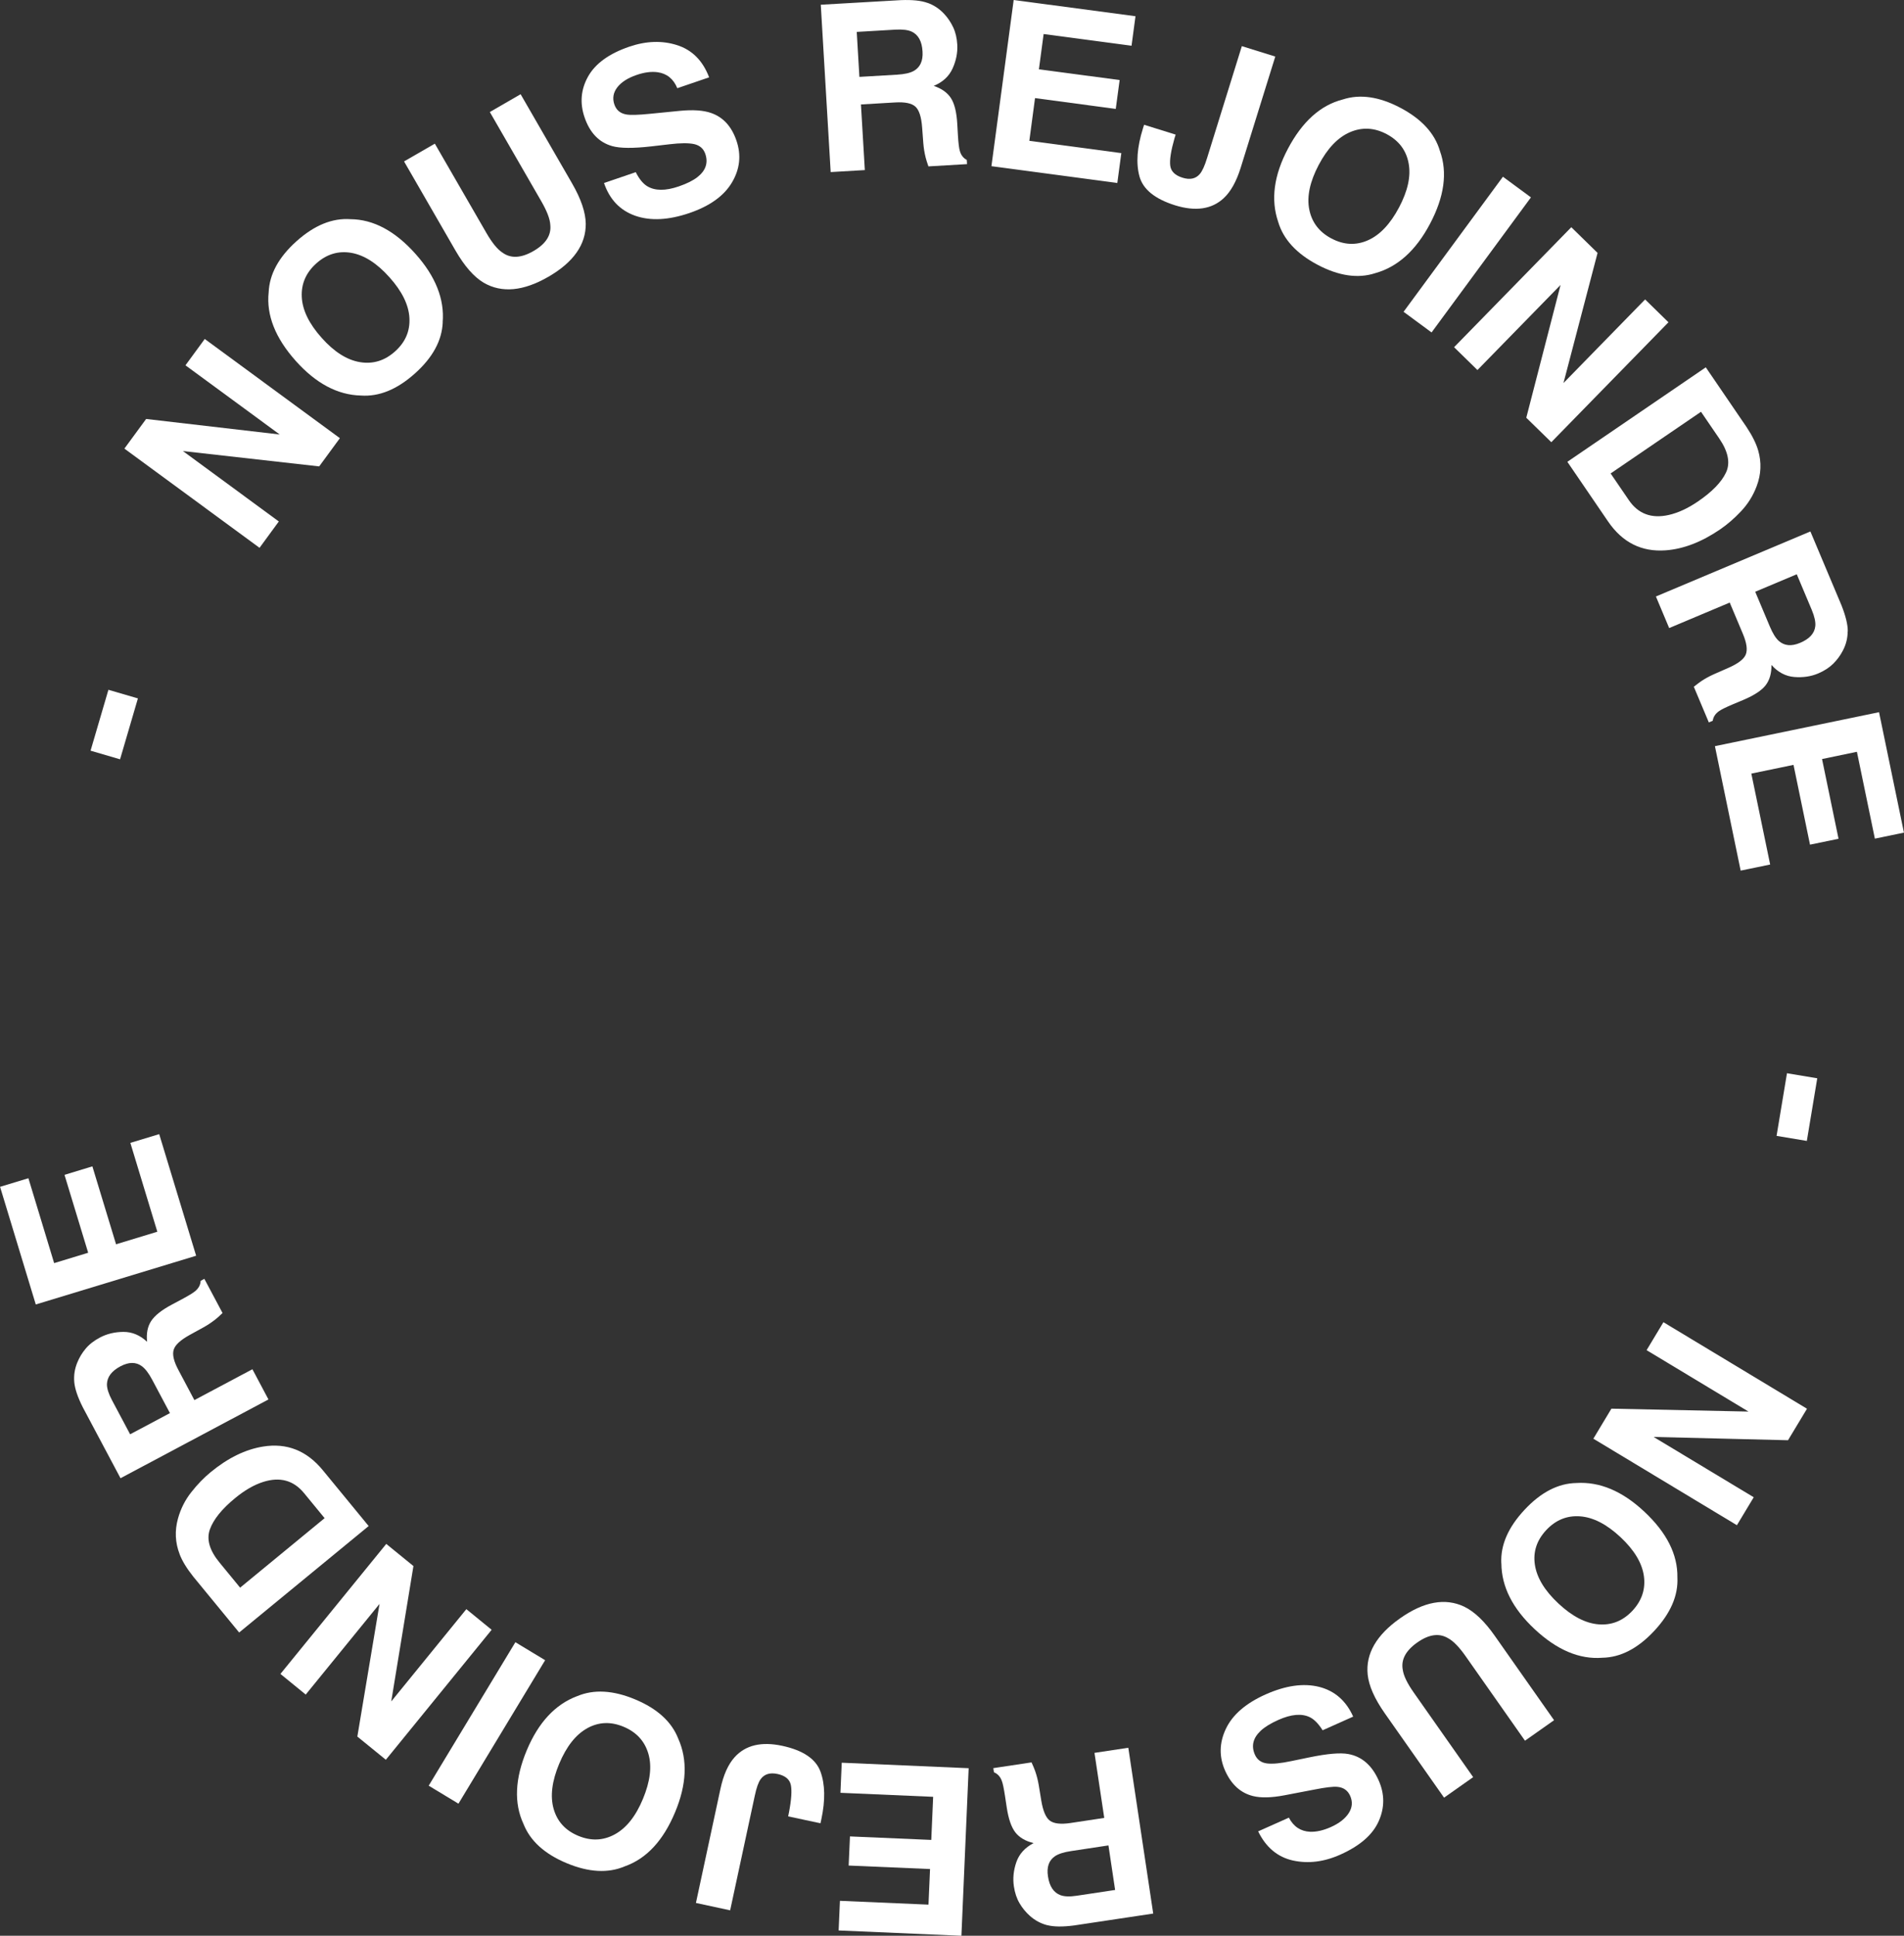 <?xml version="1.0" encoding="UTF-8"?>
<svg id="Calque_2" data-name="Calque 2" xmlns="http://www.w3.org/2000/svg" viewBox="0 0 294.33 299.12">
  <rect x="0" y="0" width="294.33" height="299.12" fill="#333333" stroke="none"/>
  <defs>
    <style>
      .cls-1 {
        fill: #fff;
      }
    </style>
  </defs>
  <g id="Calque_1-2" data-name="Calque 1">
    <g>
      <path class="cls-1" d="M14,116l2.76-9.41,4.56,1.33-2.76,9.41-4.55-1.33Z"/>
      <path class="cls-1" d="M19.23,69.32l3.36-4.58,20.65,2.4-14.57-10.69,2.98-4.07,20.89,15.33-3.2,4.36-21.06-2.37,14.82,10.88-2.98,4.07-20.89-15.33Z"/>
      <path class="cls-1" d="M68.44,49.81c-.12,2.81-1.55,5.45-4.31,7.91-2.76,2.47-5.54,3.6-8.35,3.4-3.6-.09-6.96-1.88-10.06-5.35-3.16-3.54-4.56-7.07-4.19-10.59.12-2.81,1.55-5.44,4.31-7.91,2.76-2.47,5.54-3.6,8.35-3.4,3.53.03,6.88,1.82,10.04,5.36,3.1,3.47,4.5,7,4.2,10.58ZM63.29,49.13c-.11-2.02-1.14-4.12-3.09-6.29-1.94-2.17-3.9-3.42-5.9-3.77-2-.34-3.8.2-5.4,1.63-1.6,1.43-2.35,3.16-2.25,5.19.1,2.03,1.12,4.13,3.07,6.31,1.94,2.18,3.92,3.43,5.93,3.76,2.01.33,3.81-.22,5.41-1.65,1.6-1.43,2.34-3.15,2.23-5.17Z"/>
      <path class="cls-1" d="M62.45,24.95l4.77-2.75,7.96,13.78c.89,1.54,1.72,2.56,2.5,3.06,1.29.93,2.89.85,4.79-.25,1.89-1.09,2.76-2.43,2.6-4.01-.04-.92-.51-2.15-1.4-3.69l-7.95-13.78,4.76-2.75,7.96,13.79c1.38,2.39,2.08,4.46,2.11,6.21.03,3.23-1.9,5.97-5.78,8.21-3.88,2.24-7.22,2.54-10.01.91-1.51-.9-2.95-2.55-4.33-4.93l-7.96-13.79Z"/>
      <path class="cls-1" d="M98.27,26.59c.54,1.07,1.14,1.8,1.79,2.19,1.2.72,2.82.73,4.88.02,1.23-.42,2.19-.9,2.87-1.43,1.29-1.01,1.69-2.21,1.22-3.59-.28-.81-.85-1.31-1.71-1.51-.86-.19-2.13-.18-3.8.02l-2.85.33c-2.81.32-4.81.3-6.02-.04-2.04-.57-3.47-2.05-4.29-4.46-.75-2.2-.57-4.3.55-6.3,1.12-2,3.25-3.54,6.38-4.61,2.62-.89,5.08-.97,7.39-.23s3.96,2.39,4.94,4.97l-4.92,1.68c-.59-1.44-1.61-2.27-3.05-2.47-.96-.13-2.05.01-3.26.43-1.35.46-2.34,1.1-2.97,1.91-.62.81-.77,1.69-.45,2.64.3.88.92,1.39,1.86,1.55.61.11,1.81.08,3.6-.1l4.65-.46c2.04-.2,3.65-.09,4.85.33,1.86.65,3.16,2.07,3.91,4.26.77,2.24.54,4.4-.69,6.47-1.22,2.07-3.42,3.65-6.58,4.73-3.23,1.1-6.02,1.24-8.37.42-2.35-.83-3.96-2.51-4.83-5.06l4.89-1.67Z"/>
      <path class="cls-1" d="M143.38.44c.98.35,1.82.91,2.53,1.66.59.62,1.06,1.32,1.43,2.1.37.78.58,1.67.64,2.69.07,1.23-.17,2.46-.72,3.68s-1.52,2.12-2.92,2.7c1.22.41,2.11,1.04,2.66,1.89.55.85.88,2.19.98,4l.1,1.74c.07,1.18.17,1.98.29,2.4.18.66.54,1.13,1.08,1.41l.04.65-5.97.35c-.2-.56-.34-1.02-.43-1.37-.18-.72-.3-1.46-.36-2.22l-.18-2.4c-.12-1.65-.47-2.73-1.05-3.25-.58-.52-1.62-.73-3.13-.64l-5.28.31.6,10.14-5.28.31-1.53-25.86L139.26.02c1.77-.07,3.14.07,4.12.43ZM132.44,4.93l.41,6.95,5.82-.34c1.16-.07,2.01-.26,2.58-.58.99-.55,1.45-1.55,1.36-3-.09-1.57-.65-2.59-1.67-3.07-.57-.27-1.42-.37-2.53-.31l-5.97.35Z"/>
      <path class="cls-1" d="M174.92,7.07l-13.59-1.81-.73,5.45,12.48,1.66-.6,4.46-12.48-1.67-.88,6.6,14.22,1.9-.62,4.62-19.46-2.6L156.7,0l18.83,2.51-.61,4.55Z"/>
      <path class="cls-1" d="M181.74,20.8l-.18.57c-.55,1.93-.77,3.33-.66,4.22.11.89.74,1.51,1.9,1.87,1.15.36,2.04.17,2.67-.57.38-.44.75-1.25,1.12-2.45l5.38-17.31,5.17,1.61-5.36,17.22c-.66,2.1-1.53,3.66-2.62,4.67-1.85,1.71-4.35,2.07-7.49,1.1-3.14-.98-4.98-2.47-5.53-4.49-.55-2.02-.37-4.48.54-7.39l.18-.57,4.88,1.52Z"/>
      <path class="cls-1" d="M212.59,42.21c-2.67.87-5.65.43-8.92-1.3-3.27-1.73-5.3-3.95-6.09-6.65-1.16-3.41-.66-7.18,1.52-11.29,2.22-4.19,5.05-6.73,8.48-7.6,2.67-.87,5.65-.43,8.92,1.3,3.27,1.73,5.3,3.95,6.09,6.65,1.2,3.33.68,7.09-1.54,11.28-2.18,4.11-5,6.65-8.46,7.61ZM211.44,37.14c1.85-.81,3.46-2.5,4.83-5.08,1.36-2.57,1.86-4.85,1.48-6.84-.37-1.99-1.5-3.49-3.4-4.5-1.9-1-3.78-1.1-5.65-.3-1.87.8-3.49,2.49-4.85,5.07-1.36,2.58-1.85,4.87-1.46,6.86s1.53,3.5,3.43,4.5c1.9,1,3.77,1.1,5.62.29Z"/>
      <path class="cls-1" d="M221.3,51.37l-4.33-3.19,15.36-20.87,4.33,3.19-15.36,20.87Z"/>
      <path class="cls-1" d="M242.9,35.11l4.06,3.97-5.27,20.11,12.62-12.92,3.61,3.53-18.11,18.53-3.87-3.78,5.3-20.52-12.85,13.15-3.61-3.53,18.11-18.53Z"/>
      <path class="cls-1" d="M271.79,69.61c.53,1.84.46,3.67-.23,5.5-.55,1.47-1.36,2.77-2.41,3.88-1.05,1.12-2.14,2.06-3.27,2.83-2.85,1.94-5.65,3.02-8.4,3.22-3.72.27-6.68-1.22-8.89-4.45l-6.3-9.23,21.4-14.6,6.3,9.23c.89,1.34,1.49,2.55,1.8,3.63ZM262.95,63.63l-13.97,9.53,2.82,4.13c1.44,2.11,3.49,2.88,6.14,2.29,1.45-.32,2.97-1.02,4.55-2.1,2.18-1.49,3.62-2.97,4.32-4.45.7-1.48.35-3.24-1.04-5.27l-2.82-4.13Z"/>
      <path class="cls-1" d="M285.62,97.57c0,1.04-.25,2.02-.73,2.94-.39.76-.89,1.44-1.5,2.05-.61.6-1.38,1.1-2.32,1.5-1.13.48-2.37.66-3.71.55-1.34-.11-2.51-.73-3.52-1.86.02,1.29-.28,2.33-.9,3.14-.62.8-1.77,1.55-3.44,2.26l-1.6.67c-1.09.46-1.81.81-2.17,1.07-.56.39-.88.89-.97,1.49l-.6.25-2.32-5.51c.47-.37.85-.66,1.14-.86.62-.41,1.27-.77,1.97-1.08l2.21-.97c1.51-.66,2.42-1.35,2.71-2.07s.15-1.77-.43-3.16l-2.05-4.87-9.36,3.94-2.05-4.88,23.88-10.05,4.81,11.42c.65,1.65.98,2.99.97,4.03ZM277.75,88.74l-6.42,2.7,2.26,5.37c.45,1.07.91,1.81,1.4,2.24.85.75,1.95.85,3.29.28,1.45-.61,2.23-1.47,2.34-2.6.06-.63-.12-1.46-.55-2.49l-2.32-5.51Z"/>
      <path class="cls-1" d="M289.83,129.6l-2.78-13.43-5.39,1.12,2.55,12.32-4.41.91-2.55-12.33-6.52,1.35,2.91,14.05-4.56.94-3.98-19.23,25.37-5.25,3.85,18.61-4.49.93Z"/>
      <path class="cls-1" d="M280.92,166.62l-1.61,9.68-4.68-.78,1.61-9.68,4.68.78Z"/>
      <path class="cls-1" d="M279.33,217.69l-2.93,4.86-20.78-.51,15.48,9.32-2.6,4.32-22.19-13.37,2.79-4.64,21.19.45-15.75-9.49,2.6-4.32,22.19,13.37Z"/>
      <path class="cls-1" d="M232.08,241.57c-.14-2.81,1.06-5.56,3.59-8.27,2.53-2.71,5.2-4.09,8.01-4.14,3.6-.23,7.1,1.24,10.5,4.42,3.47,3.24,5.18,6.63,5.12,10.17.14,2.81-1.06,5.56-3.59,8.27-2.53,2.71-5.2,4.09-8.01,4.14-3.52.28-7.02-1.19-10.48-4.43-3.4-3.18-5.11-6.56-5.13-10.16ZM237.27,241.79c.3,2,1.51,4,3.64,5.99,2.12,1.98,4.19,3.06,6.21,3.22,2.02.16,3.76-.54,5.23-2.1,1.46-1.57,2.05-3.36,1.77-5.37-.28-2.01-1.49-4.02-3.62-6.01-2.13-1.99-4.21-3.06-6.24-3.21-2.03-.15-3.77.56-5.24,2.13-1.46,1.57-2.05,3.35-1.75,5.35Z"/>
      <path class="cls-1" d="M240.24,265.81l-4.5,3.17-9.15-13.02c-1.02-1.46-1.94-2.4-2.76-2.83-1.37-.81-2.95-.59-4.75.68-1.79,1.26-2.53,2.67-2.23,4.23.13.91.7,2.1,1.73,3.55l9.15,13.02-4.5,3.17-9.16-13.03c-1.58-2.25-2.47-4.25-2.65-6-.32-3.22,1.36-6.11,5.02-8.69,3.67-2.58,6.96-3.18,9.89-1.8,1.58.76,3.17,2.27,4.75,4.53l9.16,13.03Z"/>
      <path class="cls-1" d="M204.46,267.37c-.64-1.01-1.3-1.69-1.98-2.02-1.25-.61-2.88-.47-4.87.42-1.19.53-2.1,1.09-2.73,1.68-1.19,1.12-1.48,2.35-.89,3.69.35.78.96,1.23,1.85,1.35.88.11,2.14-.01,3.78-.36l2.81-.58c2.77-.57,4.76-.74,6-.51,2.08.38,3.64,1.73,4.68,4.05.95,2.12.95,4.23.02,6.32-.93,2.1-2.91,3.82-5.93,5.17-2.52,1.13-4.97,1.43-7.34.91-2.37-.53-4.16-2.03-5.37-4.5l4.75-2.12c.72,1.38,1.81,2.11,3.27,2.18.97.04,2.04-.2,3.21-.72,1.3-.58,2.23-1.31,2.78-2.17.55-.86.62-1.75.21-2.67-.38-.84-1.04-1.3-2-1.38-.62-.06-1.81.08-3.58.43l-4.59.88c-2.01.38-3.63.42-4.86.11-1.91-.48-3.33-1.78-4.28-3.88-.97-2.16-.93-4.33.1-6.5,1.03-2.18,3.07-3.94,6.12-5.31,3.11-1.39,5.88-1.78,8.29-1.18,2.41.61,4.17,2.14,5.27,4.6l-4.72,2.11Z"/>
      <path class="cls-1" d="M161.89,297.49c-1-.26-1.89-.74-2.67-1.43-.64-.57-1.18-1.22-1.61-1.96-.44-.74-.73-1.61-.88-2.62-.18-1.22-.06-2.46.38-3.73.44-1.27,1.33-2.25,2.67-2.95-1.25-.3-2.19-.85-2.82-1.65-.62-.8-1.07-2.1-1.34-3.9l-.26-1.72c-.18-1.17-.34-1.96-.5-2.36-.24-.64-.64-1.08-1.21-1.31l-.1-.64,5.91-.89c.25.54.43.98.55,1.32.25.7.43,1.42.56,2.17l.39,2.38c.27,1.63.71,2.68,1.34,3.14.62.46,1.68.58,3.17.36l5.23-.79-1.51-10.05,5.23-.79,3.85,25.62-12.25,1.84c-1.76.23-3.14.21-4.14-.05ZM172.38,292.04l-1.03-6.88-5.76.87c-1.14.17-1.98.44-2.51.8-.94.64-1.3,1.68-1.08,3.11.23,1.55.88,2.52,1.94,2.91.6.22,1.44.25,2.54.08l5.91-.89Z"/>
      <path class="cls-1" d="M129.83,293.72l13.7.59.24-5.5-12.58-.54.2-4.5,12.57.54.29-6.66-14.33-.62.2-4.65,19.62.85-1.12,25.89-18.98-.82.2-4.58Z"/>
      <path class="cls-1" d="M121.84,280.65l.12-.58c.38-1.97.47-3.39.29-4.26-.19-.87-.88-1.44-2.06-1.69-1.17-.25-2.04.02-2.61.81-.34.47-.64,1.31-.9,2.54l-3.81,17.72-5.29-1.14,3.79-17.63c.46-2.15,1.19-3.78,2.19-4.89,1.69-1.87,4.14-2.45,7.36-1.76,3.21.69,5.19,2.02,5.91,3.98s.77,4.43.13,7.41l-.13.58-5-1.07Z"/>
      <path class="cls-1" d="M89.19,262.11c2.58-1.1,5.58-.94,9,.49,3.42,1.43,5.64,3.45,6.66,6.07,1.47,3.29,1.3,7.09-.5,11.38-1.83,4.38-4.42,7.16-7.76,8.34-2.58,1.1-5.58.94-9-.49-3.42-1.43-5.64-3.45-6.67-6.07-1.49-3.2-1.32-6.99.51-11.37,1.8-4.29,4.38-7.07,7.74-8.35ZM90.79,267.05c-1.77.97-3.22,2.8-4.35,5.5-1.12,2.68-1.41,5-.86,6.95.55,1.95,1.81,3.34,3.79,4.17,1.98.83,3.86.76,5.65-.21,1.79-.97,3.25-2.79,4.37-5.49s1.41-5.01.84-6.97c-.57-1.95-1.84-3.34-3.82-4.17-1.98-.83-3.85-.76-5.63.22Z"/>
      <path class="cls-1" d="M79.67,253.76l4.6,2.78-13.4,22.17-4.6-2.78,13.4-22.17Z"/>
      <path class="cls-1" d="M59.64,271.92l-4.4-3.58,3.43-20.5-11.41,14.01-3.91-3.19,16.36-20.09,4.2,3.42-3.43,20.92,11.61-14.26,3.91,3.19-16.36,20.09Z"/>
      <path class="cls-1" d="M27.77,240.16c-.69-1.78-.78-3.62-.26-5.5.42-1.52,1.11-2.88,2.06-4.08.95-1.21,1.95-2.24,3-3.1,2.66-2.19,5.36-3.51,8.08-3.95,3.68-.6,6.76.62,9.25,3.65l7.09,8.63-20.02,16.45-7.09-8.63c-1-1.26-1.71-2.41-2.11-3.46ZM37.12,245.33l13.06-10.74-3.17-3.86c-1.62-1.98-3.73-2.56-6.32-1.74-1.42.45-2.86,1.28-4.34,2.5-2.04,1.67-3.34,3.28-3.9,4.82-.56,1.54-.07,3.26,1.5,5.16l3.17,3.86Z"/>
      <path class="cls-1" d="M11.48,213.55c-.09-1.04.07-2.03.46-2.99.32-.79.76-1.52,1.31-2.17.55-.66,1.28-1.22,2.18-1.7,1.09-.58,2.3-.87,3.64-.88,1.34-.01,2.57.5,3.67,1.53-.14-1.28.07-2.35.62-3.2s1.62-1.71,3.23-2.56l1.54-.82c1.04-.56,1.73-.98,2.06-1.26.52-.44.8-.97.83-1.58l.57-.31,2.81,5.28c-.43.42-.78.74-1.06.96-.58.46-1.2.88-1.87,1.25l-2.11,1.16c-1.45.8-2.29,1.56-2.51,2.31-.23.74.01,1.78.72,3.11l2.48,4.67,8.97-4.77,2.48,4.67-22.87,12.17-5.82-10.94c-.8-1.58-1.24-2.89-1.33-3.92ZM20.12,221.63l6.15-3.27-2.74-5.15c-.54-1.02-1.08-1.72-1.6-2.1-.91-.67-2.01-.67-3.3.01-1.39.74-2.08,1.67-2.1,2.8,0,.63.25,1.44.77,2.42l2.81,5.28Z"/>
      <path class="cls-1" d="M4.39,182.06l3.98,13.12,5.26-1.6-3.66-12.04,4.31-1.31,3.66,12.04,6.38-1.94-4.17-13.73,4.46-1.35,5.71,18.79-24.79,7.53-5.52-18.18,4.39-1.33Z"/>
    </g>
  </g>
</svg>